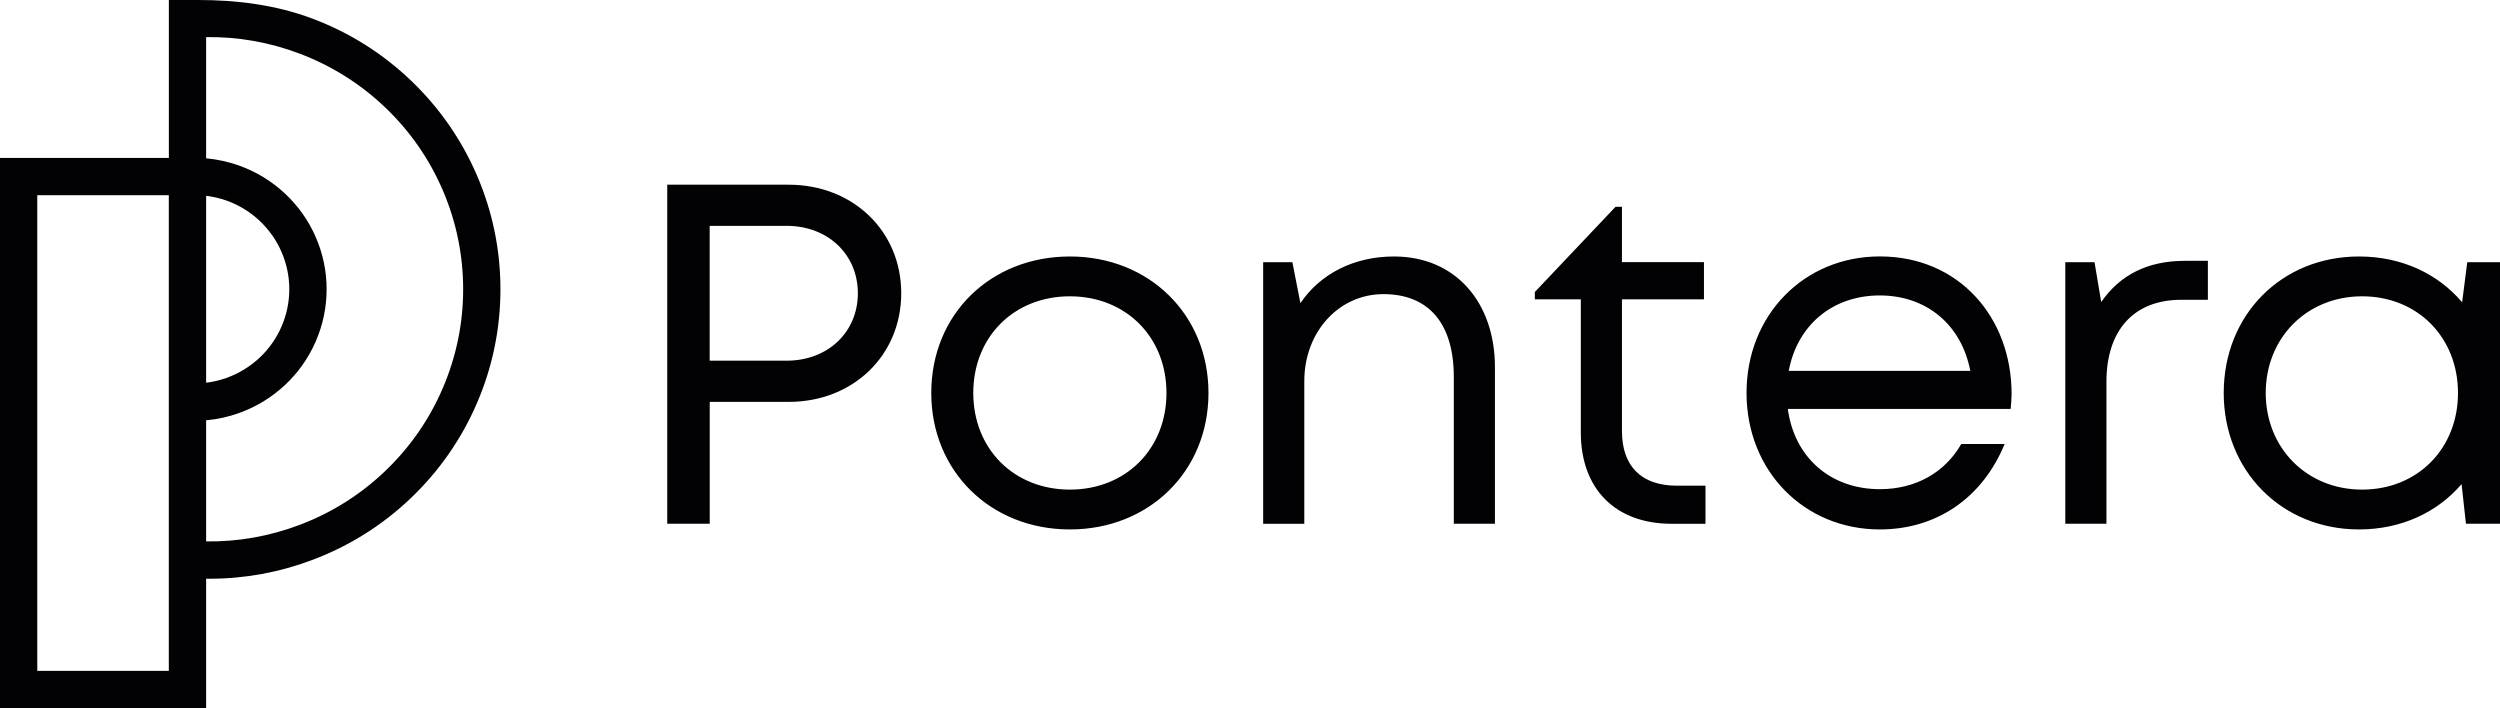 <svg xmlns="http://www.w3.org/2000/svg" xmlns:xlink="http://www.w3.org/1999/xlink" id="The_logo" x="0px" y="0px" viewBox="0 0 459.4 130.14" style="enable-background:new 0 0 459.4 130.14;" xml:space="preserve"> <style type="text/css"> .st0{fill:#020205;} </style> <path id="Wordmark" class="st0" d="M165.61,53.89c0,11.4-8.83,19.96-20.67,19.96h-14.52v22.39h-7.81v-62.3h22.33 C156.69,33.94,165.61,42.42,165.61,53.89z M157.64,53.89c0-7.11-5.47-12.39-13.11-12.39h-14.12v24.78h14.12 C152.17,66.28,157.64,61.01,157.64,53.89z M171.13,72.21c0-14.49,10.92-25.08,25.47-25.08c14.56,0,25.47,10.68,25.47,25.08 s-10.91,25.08-25.47,25.08C182.04,97.29,171.13,86.61,171.13,72.21z M196.6,89.97c10.28,0,17.75-7.47,17.75-17.76 s-7.46-17.76-17.75-17.76s-17.75,7.47-17.75,17.76C178.85,82.5,186.32,89.97,196.6,89.97L196.6,89.97z M274.71,67.45v28.79h-7.56 v-27c0-9.75-4.58-15.19-12.93-15.19c-8.22,0-14.54,6.96-14.54,15.98v26.22h-7.56V48.18h5.37l1.47,7.53 c3.62-5.35,9.77-8.58,17.21-8.58C267.58,47.13,274.71,55.71,274.71,67.45z M313.4,89.25v7h-6.22c-10.32,0-16.69-6.38-16.69-16.8 V55.01h-8.45v-1.35L296.87,38h1.18v10.17h15.07v6.83h-15.07V79.2c0,6.47,3.56,10.05,10.1,10.05H313.4z M369.48,75.14h-40.95 c1.19,8.9,7.81,14.75,16.91,14.75c6.65,0,11.99-3.11,14.96-8.3h7.97c-4.07,9.91-12.51,15.7-22.93,15.7 c-13.94,0-24.5-10.77-24.5-25.09c0-14.31,10.56-25.08,24.5-25.08c14.58,0,24.21,11.24,24.21,25.28 C369.64,73.32,369.56,74.23,369.48,75.14z M345.43,54.29c-8.72,0-15.17,5.49-16.73,13.86h33.36 C360.43,59.59,353.93,54.29,345.43,54.29L345.43,54.29z M405.72,47.93v7.16h-4.9c-8.79,0-13.74,5.7-13.74,15.04v26.11h-7.56V48.18 h5.37l1.23,7.32c3.4-4.92,8.44-7.57,15.35-7.57H405.72z M459.4,48.18v48.06h-6.26l-0.8-7.28c-4.43,5.17-11.05,8.33-18.85,8.33 c-14.2,0-24.86-10.77-24.86-25.08c0-14.4,10.66-25.08,24.86-25.08c7.86,0,14.52,3.18,18.95,8.42l0.94-7.37H459.4z M451.68,72.21 c0-10.22-7.43-17.76-17.62-17.76c-10.17,0-17.71,7.64-17.71,17.76c0,10.12,7.54,17.76,17.71,17.76 C444.25,89.97,451.68,82.43,451.68,72.21z"></path> <path id="Icon" class="st0" d="M87.68,32.31c-2.84-6.62-6.93-12.51-12.15-17.5c-5.22-4.99-11.3-8.82-18.07-11.37 C50.72,0.89,43.56,0,36.43,0h-5.4v29.02H0v101.12h37.88v-23.8c0.2,0,0.4,0.01,0.59,0.01c6.51,0,12.88-1.17,18.99-3.48 c6.77-2.56,12.85-6.38,18.07-11.37c5.22-4.99,9.31-10.88,12.15-17.5c2.84-6.63,4.28-13.64,4.28-20.84 C91.96,45.95,90.52,38.94,87.68,32.31z M31.02,70.22L31.02,70.22l0,36.08h0v16.98H6.85V35.87h24.17v0.21l0,0V70.22z M81.38,71.29 c-2.47,5.77-6.03,10.9-10.58,15.25c-4.55,4.35-9.85,7.69-15.76,9.92c-5.51,2.08-11.28,3.11-17.16,3.03V77.23 c2.08-0.18,4.12-0.63,6.1-1.35c3.13-1.13,5.95-2.85,8.38-5.12c2.43-2.27,4.33-4.97,5.66-8.01c1.32-3.05,2-6.28,2-9.59 c0-3.32-0.67-6.55-2-9.59c-1.32-3.05-3.23-5.74-5.66-8.01c-2.43-2.27-5.25-3.99-8.38-5.12c-1.99-0.71-4.03-1.16-6.1-1.35v-0.05h0 V6.82c5.89-0.08,11.65,0.94,17.17,3.03c5.9,2.23,11.21,5.57,15.76,9.92c4.55,4.35,8.11,9.48,10.58,15.25 c2.47,5.77,3.72,11.87,3.72,18.14C85.11,59.42,83.85,65.52,81.38,71.29z M37.88,70.33V35.98c1.28,0.16,2.55,0.45,3.78,0.89 c2.25,0.81,4.28,2.05,6.02,3.68c1.74,1.63,3.11,3.56,4.05,5.74c0.95,2.18,1.43,4.49,1.43,6.86c0,2.37-0.48,4.68-1.43,6.86 c-0.95,2.18-2.31,4.11-4.05,5.74c-1.75,1.63-3.77,2.87-6.02,3.68C40.43,69.88,39.16,70.17,37.88,70.33z"></path> </svg>